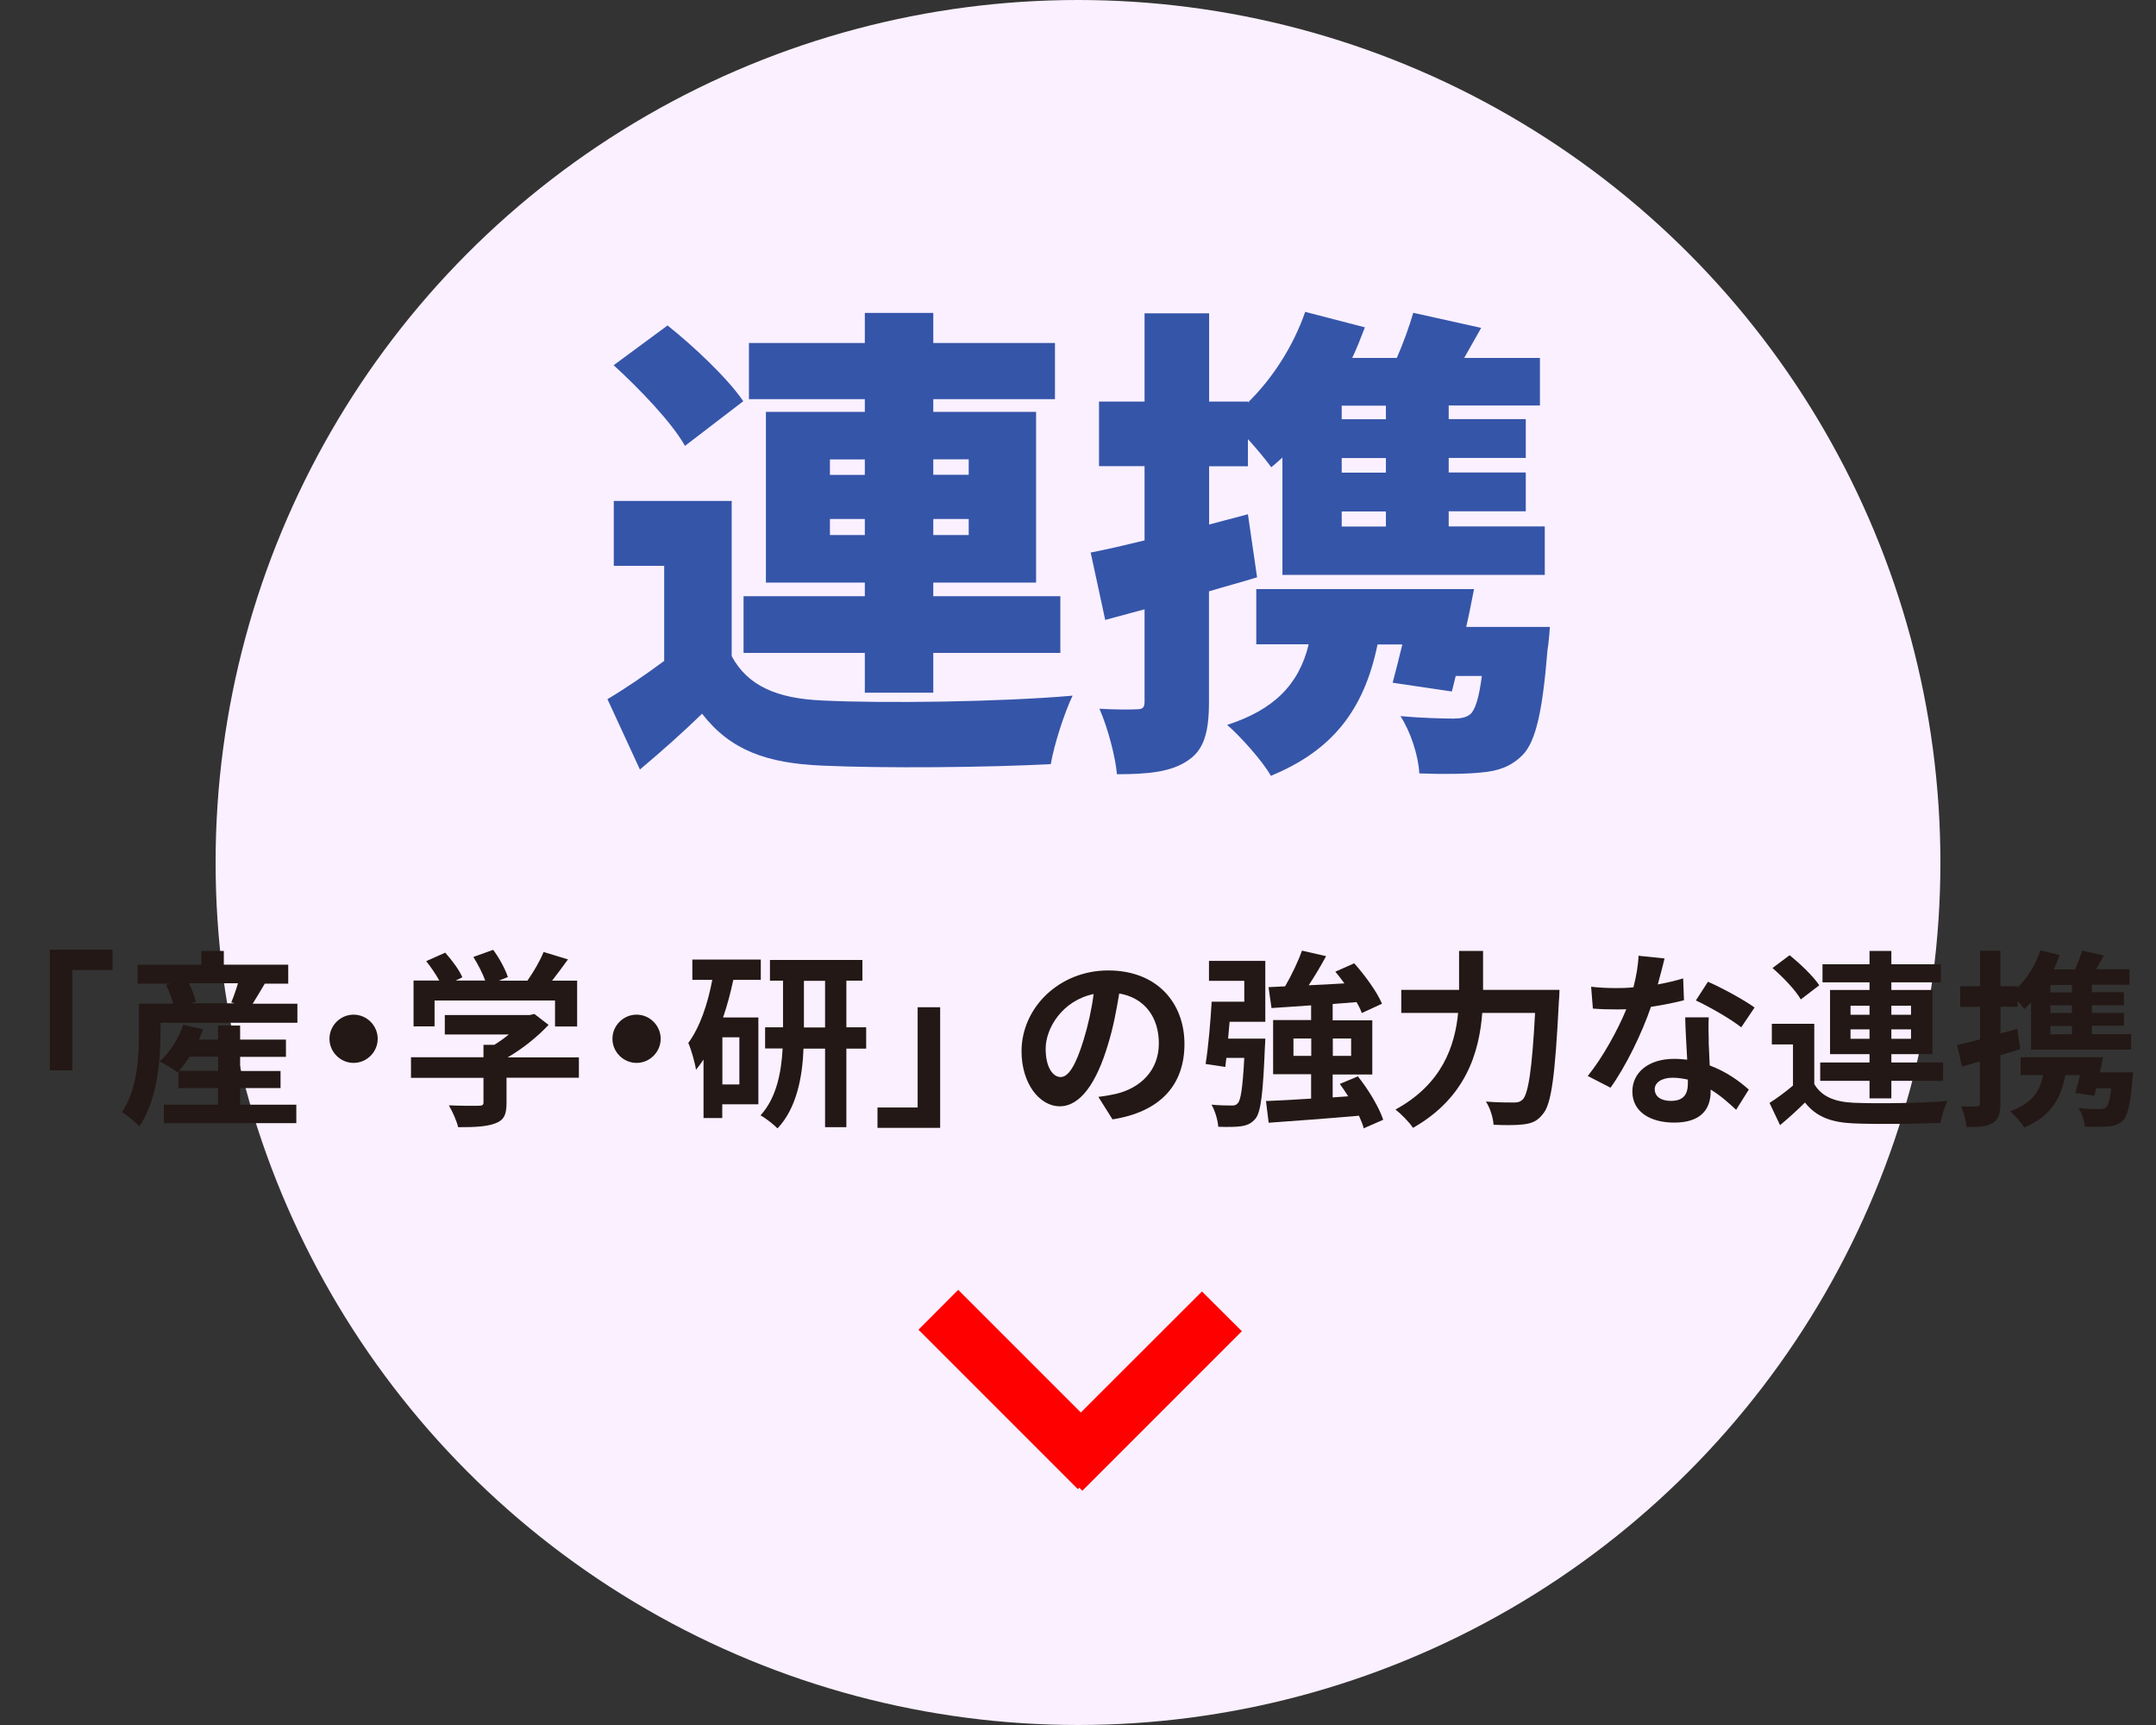 <?xml version="1.0" encoding="UTF-8"?><svg id="_レイヤー_1" xmlns="http://www.w3.org/2000/svg" viewBox="0 0 160 128"><rect x="0" y="0" width="160" height="128" fill="#333333" stroke="none"/><defs><style>.cls-1{fill:red;}.cls-2{fill:#faf0ff;}.cls-3{fill:#231815;}.cls-4{fill:#3555a9;}</style></defs><circle class="cls-2" cx="80" cy="64" r="64"/><g><path class="cls-3" d="M8.35,70.47v1.51h-2.98v7.44h-1.67v-8.95h4.65Z"/><path class="cls-3" d="M22.07,74.46v1.43H11.91v.84c0,1.96-.25,4.93-1.57,6.85-.25-.29-.95-.87-1.29-1.05,1.15-1.71,1.26-4.15,1.26-5.81v-2.25h2.54c-.11-.43-.31-.97-.53-1.4l.31-.08h-2.42v-1.41h4.73v-1.02h1.67v1.02h4.78v1.41h-1.74c-.32,.53-.63,1.07-.9,1.49h3.32Zm-4.24,7.51h4.16v1.37H12.16v-1.37h4.02v-1.23h-2.94v-1.25l-.08,.08c-.31-.25-.94-.63-1.32-.8,.77-.67,1.41-1.71,1.76-2.73l1.47,.34c-.08,.25-.2,.5-.31,.76h1.42v-1.04h1.64v1.04h3.4v1.28h-3.4v1.05h3v1.27h-3v1.23Zm-1.64-2.51v-1.05h-2.12c-.25,.39-.53,.76-.8,1.05h2.91Zm-2.17-6.49c.24,.46,.43,1,.52,1.37l-.42,.11h3.29l-.25-.07c.18-.41,.36-.94,.5-1.42h-3.64Z"/><path class="cls-3" d="M28.03,77.08c0,.98-.81,1.79-1.79,1.79s-1.79-.81-1.79-1.79,.81-1.79,1.79-1.79,1.79,.81,1.79,1.79Z"/><path class="cls-3" d="M42.98,79.97h-5.39v1.86c0,.87-.18,1.3-.87,1.54-.66,.24-1.53,.27-2.72,.27-.11-.48-.43-1.18-.69-1.62,.9,.04,1.93,.04,2.21,.03,.29,0,.36-.06,.36-.25v-1.82h-5.38v-1.53h5.38v-.92h.8c.36-.22,.74-.49,1.08-.77h-4.75v-1.44h6.29l.36-.08,1.05,.81c-.8,.85-1.89,1.75-3.04,2.41h5.29v1.53Zm-10.72-3.81h-1.57v-3.4h1.91c-.25-.46-.63-1.01-.97-1.44l1.41-.63c.49,.55,1.05,1.29,1.27,1.83l-.5,.24h2.2c-.2-.55-.55-1.22-.88-1.75l1.47-.53c.45,.6,.91,1.46,1.09,2.02l-.67,.27h2.12c.46-.66,.94-1.47,1.2-2.13l1.81,.55c-.38,.53-.8,1.09-1.18,1.58h1.86v3.4h-1.64v-1.93h-8.94v1.93Z"/><path class="cls-3" d="M49.03,77.08c0,.98-.81,1.79-1.79,1.79s-1.79-.81-1.79-1.79,.81-1.79,1.79-1.79,1.79,.81,1.79,1.79Z"/><path class="cls-3" d="M54.42,72.71c-.2,.94-.45,1.89-.76,2.79h2.62v6.44h-2.68v1.02h-1.39v-4.34c-.18,.27-.36,.52-.56,.76-.06-.45-.35-1.51-.57-1.99,.85-1.15,1.43-2.84,1.78-4.68h-1.48v-1.51h5.08v1.51h-2.04Zm.45,4.26h-1.26v3.5h1.26v-3.5Zm9.41,.84h-1.47v5.83h-1.58v-5.83h-1.6c-.08,2.06-.49,4.4-1.93,5.92-.28-.29-.88-.76-1.26-.97,1.2-1.3,1.55-3.25,1.64-4.96h-1.3v-1.57h1.33v-3.46h-.97v-1.54h6.86v1.54h-1.19v3.46h1.47v1.57Zm-3.05-1.57v-3.46h-1.57v3.46h1.57Z"/><path class="cls-3" d="M65.12,83.69v-1.51h2.98v-7.44h1.67v8.95h-4.65Z"/><path class="cls-3" d="M82.56,83.06l-1.05-1.67c.53-.06,.92-.14,1.3-.22,1.79-.42,3.19-1.71,3.19-3.75,0-1.93-1.05-3.38-2.94-3.7-.2,1.19-.43,2.48-.84,3.8-.84,2.83-2.05,4.57-3.57,4.57s-2.84-1.71-2.84-4.08c0-3.24,2.8-6,6.43-6s5.66,2.41,5.66,5.46-1.81,5.04-5.34,5.59Zm-3.85-3.14c.59,0,1.13-.88,1.71-2.77,.32-1.04,.59-2.23,.74-3.39-2.31,.48-3.56,2.52-3.56,4.06,0,1.42,.56,2.1,1.11,2.1Z"/><path class="cls-3" d="M89.71,71.3h4.19v4.52h-2.65c-.04,.42-.07,.84-.11,1.25h2.76s-.01,.42-.03,.63c-.14,3.39-.29,4.8-.7,5.31-.31,.36-.62,.49-1.06,.56-.38,.06-1.02,.06-1.7,.04-.04-.52-.24-1.18-.5-1.64,.6,.06,1.18,.06,1.46,.06,.22,.01,.35-.01,.49-.17,.22-.22,.36-1.15,.48-3.36h-1.33l-.08,.67-1.46-.22c.2-1.22,.36-3.11,.45-4.62h2.42v-1.55h-2.62v-1.47Zm11.49,12.4c-.07-.27-.2-.57-.35-.91-2.4,.21-4.89,.39-6.7,.52l-.2-1.61c.92-.03,2.09-.1,3.35-.18v-1.81h-2.82v-4.02h2.82v-1.09c-1.08,.08-2.09,.14-2.94,.2l-.22-1.55,1.23-.06c.48-.83,.97-1.85,1.25-2.65l1.79,.41c-.39,.73-.85,1.49-1.29,2.16,.85-.04,1.75-.08,2.65-.14-.21-.29-.45-.6-.67-.87l1.4-.62c.8,.9,1.69,2.12,2.06,3l-1.5,.69c-.08-.24-.22-.52-.39-.81-.59,.04-1.18,.1-1.77,.14v1.21h2.94v4.02h-2.94v1.7l1.15-.08c-.2-.32-.41-.63-.62-.92l1.34-.56c.79,.98,1.58,2.31,1.88,3.22l-1.46,.64Zm-3.89-5.35v-1.29h-1.32v1.29h1.32Zm1.6-1.29v1.29h1.36v-1.29h-1.36Z"/><path class="cls-3" d="M115.73,73.45s-.01,.57-.04,.8c-.28,5.57-.56,7.68-1.18,8.4-.42,.55-.83,.7-1.43,.78-.52,.07-1.39,.07-2.24,.03-.03-.5-.25-1.25-.57-1.72,.88,.07,1.71,.07,2.07,.07,.29,0,.46-.04,.66-.22,.42-.43,.7-2.27,.92-6.43h-3.92c-.22,2.9-1.2,6.3-5.14,8.53-.27-.42-.9-1.05-1.3-1.36,3.47-1.89,4.41-4.72,4.65-7.17h-4.22v-1.71h4.29v-2.89h1.78v2.89h5.67Z"/><path class="cls-3" d="M123.02,73.05c.69-.13,1.34-.28,1.89-.45l.06,1.62c-.64,.17-1.51,.35-2.45,.49-.67,1.96-1.86,4.41-3,6l-1.69-.87c1.11-1.37,2.24-3.43,2.86-4.95-.25,.01-.49,.01-.73,.01-.57,0-1.15-.01-1.75-.06l-.13-1.62c.6,.07,1.34,.1,1.86,.1,.42,0,.84-.01,1.28-.06,.2-.77,.35-1.61,.38-2.34l1.93,.2c-.11,.45-.29,1.16-.5,1.92Zm3.78,4.23c.01,.41,.06,1.08,.08,1.78,1.21,.45,2.19,1.15,2.9,1.79l-.94,1.5c-.49-.45-1.12-1.04-1.89-1.5v.14c0,1.3-.71,2.31-2.7,2.31-1.74,0-3.11-.77-3.11-2.31,0-1.37,1.15-2.42,3.1-2.42,.34,0,.64,.03,.97,.06-.06-1.04-.13-2.28-.15-3.14h1.75c-.04,.59-.01,1.18,0,1.79Zm-2.8,4.41c.97,0,1.26-.53,1.26-1.3v-.28c-.36-.08-.74-.14-1.13-.14-.81,0-1.33,.36-1.33,.85,0,.52,.43,.87,1.2,.87Zm1.85-7.45l.9-1.39c1.01,.43,2.75,1.39,3.46,1.91l-.99,1.47c-.81-.64-2.41-1.55-3.36-1.99Z"/><path class="cls-3" d="M134.64,80.44c.55,.94,1.53,1.33,2.96,1.39,1.68,.07,4.99,.03,6.92-.13-.2,.39-.43,1.16-.52,1.62-1.74,.08-4.71,.11-6.42,.04-1.67-.07-2.79-.48-3.63-1.55-.56,.55-1.13,1.08-1.85,1.68l-.78-1.65c.55-.35,1.18-.81,1.74-1.29v-3.05h-1.57v-1.53h3.15v4.47Zm-1-6.28c-.39-.69-1.32-1.65-2.1-2.33l1.27-.95c.78,.63,1.75,1.55,2.2,2.23l-1.37,1.05Zm5.1,6.04h-3.66v-1.36h3.66v-.62h-2.93v-4.76h2.93v-.57h-3.49v-1.34h3.49v-.99h1.62v.99h3.67v1.34h-3.67v.57h3.05v4.76h-3.05v.62h3.84v1.36h-3.84v1.3h-1.62v-1.3Zm-1.41-4.9h1.41v-.67h-1.41v.67Zm1.41,1.78v-.7h-1.41v.7h1.41Zm1.62-2.45v.67h1.46v-.67h-1.46Zm1.46,1.75h-1.46v.7h1.46v-.7Z"/><path class="cls-3" d="M149.91,77.85c-.48,.15-.97,.31-1.46,.45v3.56c0,.77-.13,1.19-.55,1.46-.43,.27-1.02,.32-1.95,.31-.04-.41-.22-1.09-.42-1.54,.5,.03,.99,.03,1.16,.01,.17,0,.24-.06,.24-.24v-3.1c-.46,.14-.91,.27-1.33,.38l-.36-1.6c.48-.11,1.07-.25,1.7-.42v-2.41h-1.47v-1.53h1.47v-2.63h1.51v2.63h1.27v.11c.74-.74,1.36-1.72,1.7-2.77l1.43,.35c-.13,.36-.27,.71-.43,1.06h1.57c.21-.46,.41-.98,.53-1.39l1.61,.36c-.2,.35-.39,.7-.58,1.02h2.48v1.15h-2.79v.55h2.38v.97h-2.38v.57h2.38v.95h-2.38v.62h2.91v1.16h-7.42v-3.5c-.17,.17-.34,.34-.5,.48-.11-.15-.31-.38-.5-.6v.43h-1.27v1.99l1.25-.35,.21,1.5Zm8.39,1.74s-.01,.38-.06,.59c-.14,1.76-.34,2.61-.7,2.97-.31,.29-.63,.41-1.08,.43-.38,.04-1.06,.04-1.75,.01-.03-.43-.21-.99-.46-1.37,.64,.07,1.27,.08,1.55,.08,.22,0,.38-.03,.49-.13,.17-.15,.29-.57,.39-1.41h-1.12c-.04,.2-.1,.38-.14,.55l-1.41-.21c.11-.38,.24-.84,.35-1.32h-1.09c-.36,1.98-1.29,3.14-3.05,3.88-.18-.32-.73-.92-1.05-1.21,1.44-.49,2.2-1.32,2.45-2.68h-1.67v-1.32h6.12c-.07,.36-.15,.74-.24,1.12h2.47Zm-4.54-6.5h-1.6v.55h1.6v-.55Zm0,1.51h-1.6v.57h1.6v-.57Zm0,1.53h-1.6v.62h1.6v-.62Z"/></g><g><path class="cls-4" d="M54.29,48.67c1.19,2.23,3.38,3.17,6.77,3.31,4.5,.22,13.17,.11,18.54-.36-.58,1.19-1.37,3.6-1.62,5.08-4.72,.25-12.38,.32-16.99,.11-4.07-.18-6.77-1.12-8.89-3.85-1.37,1.33-2.77,2.59-4.61,4.14l-2.41-5.22c1.33-.79,2.81-1.8,4.21-2.84v-7.05h-3.74v-4.82h8.75v11.52Zm-3.46-15.59c-.97-1.73-3.35-4.21-5.29-5.98l4-2.95c1.98,1.58,4.46,3.92,5.62,5.62l-4.32,3.31Zm13.35,15.37h-9v-4.21h9v-1.01h-7.34v-12.67h7.34v-.94h-8.6v-4.17h8.6v-2.23h5.08v2.23h9.03v4.17h-9.03v.94h7.63v12.67h-7.63v1.01h9.43v4.21h-9.43v2.95h-5.08v-2.95Zm-2.59-13.21h2.59v-1.15h-2.59v1.15Zm2.59,4.46v-1.19h-2.59v1.19h2.59Zm5.08-5.62v1.15h2.63v-1.15h-2.63Zm2.63,4.43h-2.63v1.19h2.63v-1.19Z"/><path class="cls-4" d="M93.28,42.84c-1.15,.36-2.38,.68-3.56,1.04v8.17c0,2.27-.36,3.6-1.58,4.39-1.22,.83-2.88,1.01-5.25,1.01-.11-1.29-.68-3.46-1.3-4.86,1.15,.07,2.34,.07,2.77,.04,.43,0,.58-.11,.58-.58v-6.84l-2.92,.79-1.08-5c1.15-.22,2.52-.54,4-.9v-5.51h-3.38v-4.79h3.38v-6.55h4.79v6.55h2.88v.07c1.84-1.8,3.38-4.21,4.25-6.73l4.43,1.15c-.29,.76-.58,1.51-.94,2.27h3.31c.5-1.15,.94-2.38,1.22-3.35l5.04,1.12c-.43,.76-.86,1.51-1.26,2.23h5.62v3.53h-6.77v1.01h5.72v2.88h-5.72v1.08h5.72v2.88h-5.72v1.12h7.13v3.6h-19.47v-8.71c-.29,.25-.54,.5-.83,.72-.36-.5-1.04-1.33-1.73-2.09v2.02h-2.88v4.32l2.88-.76,.68,4.68Zm21.74,3.67s-.07,1.12-.18,1.73c-.36,4.5-.86,6.77-1.84,7.78-.86,.86-1.8,1.19-3.06,1.3-1.04,.11-2.77,.14-4.61,.07-.07-1.33-.65-3.1-1.4-4.25,1.55,.14,3.17,.18,3.92,.18,.54,0,.94-.07,1.26-.32,.36-.32,.65-1.19,.86-2.84h-1.94c-.11,.4-.18,.79-.29,1.15l-4.39-.65c.22-.83,.47-1.8,.72-2.84h-1.84c-1.01,4.9-3.38,7.88-7.92,9.75-.54-1.01-2.27-2.95-3.24-3.78,3.46-1.12,5.33-2.99,6.05-5.98h-3.89v-4.1h16.16c-.18,.9-.36,1.87-.58,2.81h6.19Zm-12.17-16.41h-3.28v1.01h3.28v-1.01Zm0,3.89h-3.28v1.08h3.28v-1.08Zm0,3.96h-3.28v1.12h3.28v-1.12Z"/></g><polygon class="cls-1" points="92.16 98.78 89.2 95.83 80.21 104.81 71.11 95.71 68.16 98.67 79.99 110.5 80.1 110.39 80.32 110.62 92.16 98.78"/></svg>